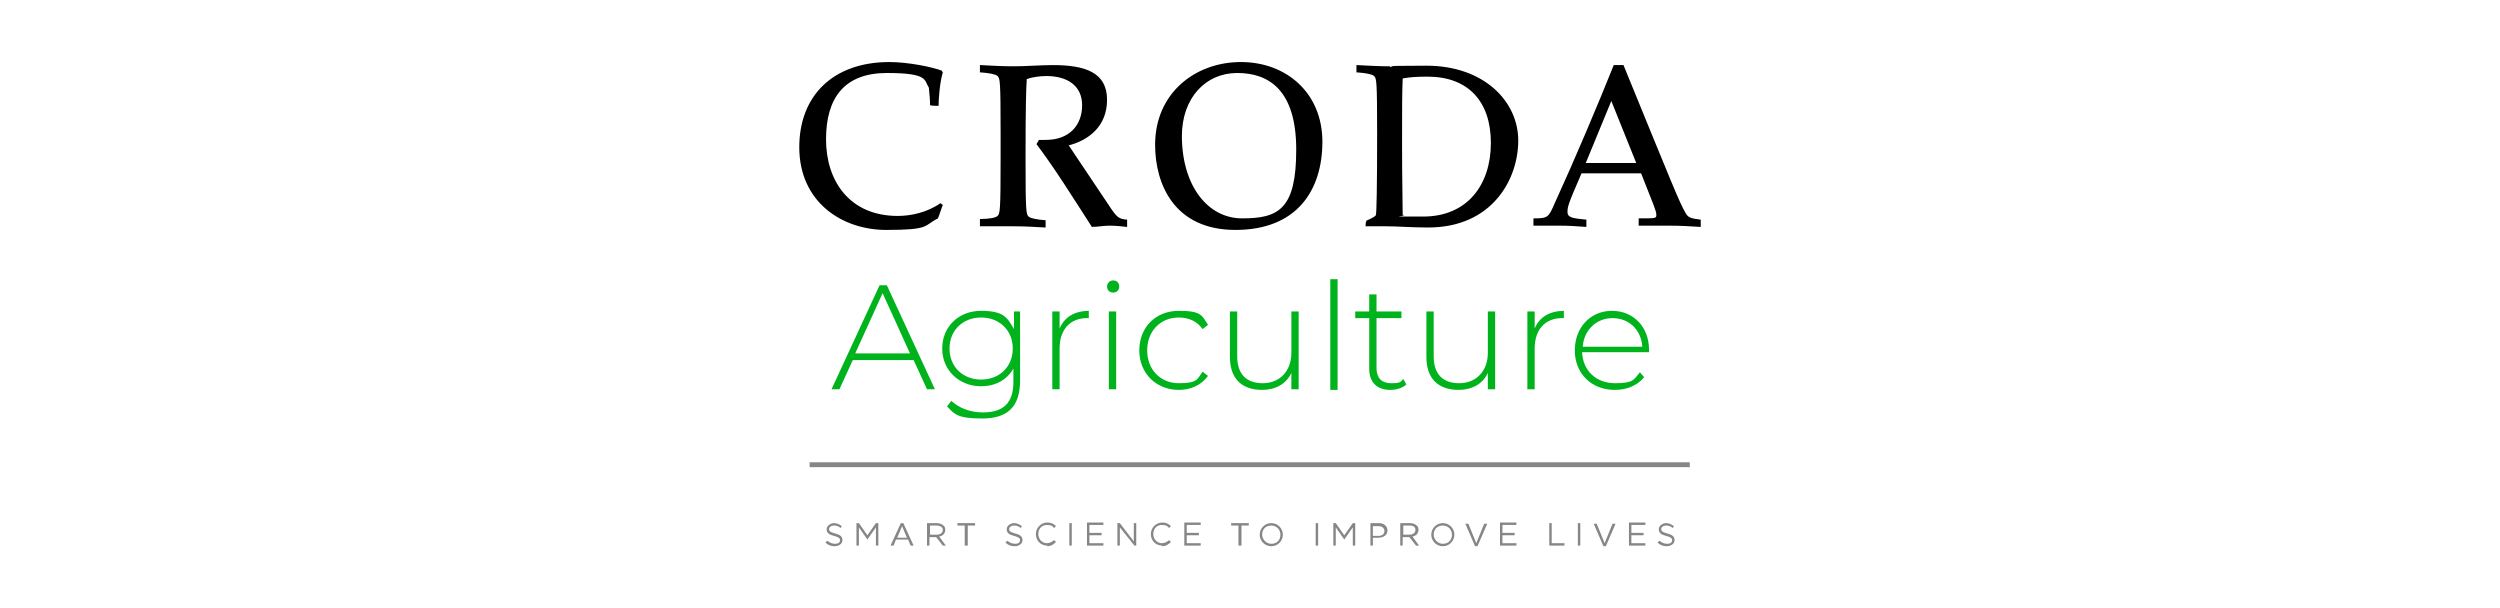<?xml version="1.0" encoding="UTF-8"?>
<svg id="Camada_1" xmlns="http://www.w3.org/2000/svg" version="1.1" viewBox="0 0 411 100">
  <!-- Generator: Adobe Illustrator 29.8.2, SVG Export Plug-In . SVG Version: 2.1.1 Build 3)  -->
  <defs>
    <style>
      .st0 {
        fill: #858687;
      }

      .st1 {
        fill: #00b31d;
      }
    </style>
  </defs>
  <path d="M265.3,10.7c-2.6,6.5-6.4,15.5-9.7,22.7-1,2.3-1.1,2.5-3.4,2.5h-.1v1.2h.1c1.3,0,2.8,0,4.3,0s2.9.1,4.2.2h.1v-1.2h-.1c-2-.2-3-.3-3-1.2s0-1.1,2.3-6.4h9.8c2.1,5.3,2.5,6.2,2.5,6.8s0,.6-2.8.6h-.1v1.2h.1c1.6,0,3.3,0,5,0s3.4.1,5,.2h.1v-1.2h-.1c-1.7-.2-2-.4-2.4-1.1-1-1.7-2.1-4.5-10.2-24.3h-1.5ZM264.9,16.6l4.1,10.2h-8.3l4.2-10.2ZM228.5,10.9c-1.8,0-3.5-.1-5.4-.2h-.1v1.2h.1c1.4.1,2.5.3,2.8.6.4.4.5.7.5,9.6s-.1,12.9-.2,13.2c0,.2-.3.4-1.6,1v.2c-.1,0-.1.7-.1.7h.1c1.3,0,2.3,0,3.2,0,2.1,0,4.1.2,7,.2,10.5,0,14.8-7.9,14.8-14.3s-5.6-12.3-15.1-12.3-4,.2-6,.2M230.6,35.2c0-2.5-.1-5.3-.1-11.4s0-8.4.1-10.9c1.1-.2,2.1-.3,4.1-.3,6.6,0,10.4,4,10.4,10.9s-3.9,12.1-11.1,12.1-2.3,0-3.4-.3M189.9,23.8c0,6.4,3.1,14,13.2,14s14.3-6.5,14.3-14.5-5.9-13.1-13.4-13.1-14.1,5.1-14.1,13.6M194.3,22.4c0-6.3,3.9-10.4,9.1-10.4s9.7,2.8,9.7,12.6-2.9,11.3-8.9,11.3c-5.6,0-9.9-5.3-9.9-13.6M166.6,10.9c-1.8,0-3.5-.1-5.4-.2h-.1v1.2h.1c1.4.1,2.5.3,2.8.6.4.4.5.7.5,9.6v3.8c0,8.8-.1,9.2-.5,9.6-.3.3-1.4.5-2.8.5h-.1v1.2h.1c1.8,0,3.6,0,5.4,0s3.6.1,5.2.2h.1v-1.2h-.1c-1.3-.1-2.4-.3-2.7-.6-.4-.4-.5-.7-.5-9.6s.1-11.5.2-13c.8-.3,2.1-.5,3.2-.5,3.5,0,5.9,1.6,5.9,4.8s-2,5.7-6,5.7-.7,0-1.1,0l-.4.7c2.9,3.8,6.2,9.1,9.1,13.6,1,0,1.9-.2,2.9-.2s2,.1,2.8.2h.1v-1.2h-.1c-1.1-.1-1.5-.3-2.4-1.6l-7.1-10.6c3.1-.8,6.3-3,6.3-7.5s-3.6-5.7-8.9-5.7c-2.1,0-4.3.2-6.5.2M131.4,24.2c0,9,7,13.6,14.3,13.6s6.1-.7,8.5-1.9c.3-.7.5-1.5.8-2.2l-.4-.3c-2.1,1.5-4.8,2.1-7,2.1-7.9,0-11.8-5.7-11.8-12.6s3.1-10.9,10-10.9,6.1,1.2,6.9,2.4c.1,1,.2,1.9.2,2.9h.1c0,.1,1.2.1,1.2.1h.1c0-1.1.2-3.9.7-5.5l-.2-.3c-1.6-.6-5.5-1.4-8.6-1.4-9.2,0-14.8,5.5-14.8,14"/>
  <rect class="st0" x="133.1" y="76" width="144.7" height=".8"/>
  <path class="st0" d="M274,89.8c.7,0,1.3-.4,1.3-1h0c0-.6-.4-.9-1.2-1.1-.8-.2-1-.4-1-.7h0c0-.3.3-.6.8-.6s.7.1,1.1.4l.2-.3c-.4-.3-.8-.5-1.3-.5s-1.2.4-1.2,1h0c0,.6.4.9,1.2,1.1.8.2,1,.4,1,.7h0c0,.4-.3.6-.8.6s-.9-.2-1.3-.5l-.3.3c.4.4.9.6,1.5.6M267.8,89.7h2.7v-.4h-2.3v-1.3h2v-.4h-2v-1.3h2.3v-.4h-2.7v3.7ZM263.6,89.8h.4l1.6-3.7h-.5l-1.3,3.2-1.3-3.2h-.5l1.6,3.7ZM259.4,89.7h.4v-3.7h-.4v3.7ZM254.7,89.7h2.5v-.4h-2.1v-3.3h-.4v3.7ZM246.6,89.7h2.7v-.4h-2.3v-1.3h2v-.4h-2v-1.3h2.3v-.4h-2.7v3.7ZM242.5,89.8h.4l1.6-3.7h-.5l-1.3,3.2-1.3-3.2h-.5l1.6,3.7ZM237.2,89.4c-.8,0-1.5-.7-1.5-1.5h0c0-.9.6-1.5,1.5-1.5s1.5.7,1.5,1.5h0c0,.9-.6,1.5-1.5,1.5M237.2,89.8c1.1,0,1.9-.9,1.9-1.9h0c0-1-.8-1.9-1.9-1.9s-1.9.9-1.9,1.9h0c0,1,.8,1.9,1.9,1.9M230.7,87.9v-1.5h1.1c.6,0,.9.3.9.7h0c0,.5-.4.8-1,.8h-1.1ZM230.2,89.7h.4v-1.4h1.1l1.1,1.4h.5l-1.1-1.5c.6-.1,1-.5,1-1.1h0c0-.3-.1-.6-.3-.7-.2-.2-.6-.4-1.1-.4h-1.6v3.7ZM225.7,88.1v-1.6h.9c.6,0,1,.3,1,.8h0c0,.5-.4.8-1,.8h-.9ZM225.3,89.7h.4v-1.3h.9c.8,0,1.5-.4,1.5-1.2h0c0-.7-.6-1.2-1.4-1.2h-1.4v3.7ZM219.2,89.7h.4v-3l1.4,2h0l1.4-2v3h.4v-3.7h-.4l-1.4,2-1.4-2h-.4v3.7ZM216.3,89.7h.4v-3.7h-.4v3.7ZM209,89.4c-.8,0-1.5-.7-1.5-1.5h0c0-.9.6-1.5,1.5-1.5s1.5.7,1.5,1.5h0c0,.9-.6,1.5-1.5,1.5M209,89.8c1.1,0,1.9-.9,1.9-1.9h0c0-1-.8-1.9-1.9-1.9s-1.9.9-1.9,1.9h0c0,1,.8,1.9,1.9,1.9M203.7,89.7h.4v-3.3h1.2v-.4h-2.9v.4h1.2v3.3ZM194.7,89.7h2.7v-.4h-2.3v-1.3h2v-.4h-2v-1.3h2.3v-.4h-2.7v3.7ZM191,89.8c.7,0,1.1-.3,1.5-.7l-.3-.3c-.4.3-.7.5-1.2.5-.8,0-1.4-.7-1.4-1.5h0c0-.9.6-1.5,1.4-1.5s.9.2,1.2.5l.3-.3c-.4-.4-.8-.6-1.4-.6-1.1,0-1.9.9-1.9,1.9h0c0,1.1.8,1.9,1.9,1.9M183.7,89.7h.4v-3l2.4,3h.3v-3.7h-.4v3l-2.3-3h-.4v3.7ZM178.7,89.7h2.7v-.4h-2.3v-1.3h2v-.4h-2v-1.3h2.3v-.4h-2.7v3.7ZM175.8,89.7h.4v-3.7h-.4v3.7ZM172.1,89.8c.7,0,1.1-.3,1.5-.7l-.3-.3c-.4.3-.7.5-1.2.5-.8,0-1.4-.7-1.4-1.5h0c0-.9.6-1.5,1.4-1.5s.9.2,1.2.5l.3-.3c-.4-.4-.8-.6-1.4-.6-1.1,0-1.9.9-1.9,1.9h0c0,1.1.8,1.9,1.9,1.9M166.8,89.8c.7,0,1.3-.4,1.3-1h0c0-.6-.4-.9-1.2-1.1-.8-.2-1-.4-1-.7h0c0-.3.3-.6.8-.6s.7.1,1.1.4l.2-.3c-.4-.3-.8-.5-1.3-.5s-1.2.4-1.2,1h0c0,.6.4.9,1.2,1.1.8.2,1,.4,1,.7h0c0,.4-.3.6-.8.6s-.9-.2-1.3-.5l-.3.3c.4.4.9.6,1.5.6M158.7,89.7h.4v-3.3h1.2v-.4h-2.9v.4h1.2v3.3ZM152.9,87.9v-1.5h1.1c.6,0,1,.3,1,.7h0c0,.5-.4.8-1,.8h-1.1ZM152.4,89.7h.4v-1.4h1.1l1.1,1.4h.5l-1.1-1.5c.6-.1,1-.5,1-1.1h0c0-.3-.1-.6-.3-.7-.2-.2-.6-.4-1.1-.4h-1.6v3.7ZM147.5,88.4l.8-1.9.8,1.9h-1.7ZM146.5,89.7h.4l.4-1h2l.4,1h.5l-1.7-3.7h-.4l-1.7,3.7ZM140.8,89.7h.4v-3l1.4,2h0l1.4-2v3h.4v-3.7h-.4l-1.4,2-1.4-2h-.4v3.7ZM137.2,89.8c.7,0,1.3-.4,1.3-1h0c0-.6-.4-.9-1.2-1.1-.8-.2-1-.4-1-.7h0c0-.3.3-.6.8-.6s.7.1,1.1.4l.2-.3c-.4-.3-.8-.5-1.3-.5s-1.2.4-1.2,1h0c0,.6.4.9,1.2,1.1.8.2,1,.4,1,.7h0c0,.4-.3.6-.8.6s-.9-.2-1.3-.5l-.3.3c.4.4.9.6,1.5.6"/>
  <g>
    <path class="st1" d="M150.1,59.2h-9.9l-2.2,4.8h-1.3l7.9-17.1h1.2l7.9,17.1h-1.3l-2.2-4.8ZM149.6,58.1l-4.5-9.9-4.5,9.9h9Z"/>
    <path class="st1" d="M167.7,51.2v11.4c0,4.3-2.1,6.2-6.2,6.2s-4.6-.7-5.8-2l.7-.9c1.3,1.2,3.1,1.9,5.2,1.9,3.4,0,5-1.6,5-5v-2.2c-1.1,1.9-3,2.9-5.3,2.9-3.6,0-6.4-2.6-6.4-6.2s2.7-6.2,6.4-6.2,4.3,1.1,5.4,3v-2.9h1.2ZM166.5,57.3c0-3-2.2-5.1-5.2-5.1s-5.2,2.1-5.2,5.1,2.2,5.1,5.2,5.1,5.2-2.1,5.2-5.1Z"/>
    <path class="st1" d="M179,51.1v1.2c0,0-.2,0-.3,0-2.8,0-4.5,1.9-4.5,5v6.7h-1.2v-12.8h1.2v2.8c.8-1.9,2.5-2.9,4.9-2.9Z"/>
    <path class="st1" d="M182,47.1c0-.5.4-1,1-1s1,.4,1,1-.4,1-1,1-1-.4-1-1ZM182.3,51.2h1.2v12.8h-1.2v-12.8Z"/>
    <path class="st1" d="M187.3,57.6c0-3.8,2.7-6.5,6.5-6.5s3.8.8,4.8,2.3l-.9.7c-.9-1.3-2.3-1.9-3.9-1.9-3,0-5.2,2.2-5.2,5.4s2.2,5.4,5.2,5.4,3-.6,3.9-1.9l.9.7c-1.1,1.5-2.8,2.3-4.8,2.3-3.7,0-6.5-2.7-6.5-6.5Z"/>
    <path class="st1" d="M213.5,51.2v12.8h-1.2v-2.7c-.8,1.8-2.6,2.8-4.8,2.8-3.3,0-5.3-1.8-5.3-5.4v-7.5h1.2v7.4c0,2.9,1.5,4.4,4.2,4.4s4.7-1.9,4.7-5v-6.8h1.2Z"/>
    <path class="st1" d="M218.7,45.9h1.2v18.2h-1.2v-18.2Z"/>
    <path class="st1" d="M231.2,63.2c-.6.6-1.7.9-2.6.9-2.3,0-3.5-1.3-3.5-3.5v-8.3h-2.3v-1.1h2.3v-2.8h1.2v2.8h4.1v1.1h-4.1v8.2c0,1.6.8,2.5,2.4,2.5s1.5-.2,2-.7l.5.9Z"/>
    <path class="st1" d="M245.8,51.2v12.8h-1.2v-2.7c-.8,1.8-2.6,2.8-4.8,2.8-3.3,0-5.3-1.8-5.3-5.4v-7.5h1.2v7.4c0,2.9,1.5,4.4,4.2,4.4s4.7-1.9,4.7-5v-6.8h1.2Z"/>
    <path class="st1" d="M257.1,51.1v1.2c0,0-.2,0-.3,0-2.8,0-4.5,1.9-4.5,5v6.7h-1.2v-12.8h1.2v2.8c.8-1.9,2.5-2.9,4.9-2.9Z"/>
    <path class="st1" d="M271.1,57.9h-11c.1,3,2.3,5.1,5.4,5.1s3.1-.6,4.1-1.8l.7.8c-1.1,1.4-2.9,2.1-4.8,2.1-3.9,0-6.6-2.7-6.6-6.5s2.6-6.5,6.1-6.5,6.1,2.6,6.1,6.4,0,.2,0,.3ZM260.2,57h9.8c-.2-2.8-2.2-4.7-4.9-4.7s-4.7,2-4.9,4.7Z"/>
  </g>
</svg>